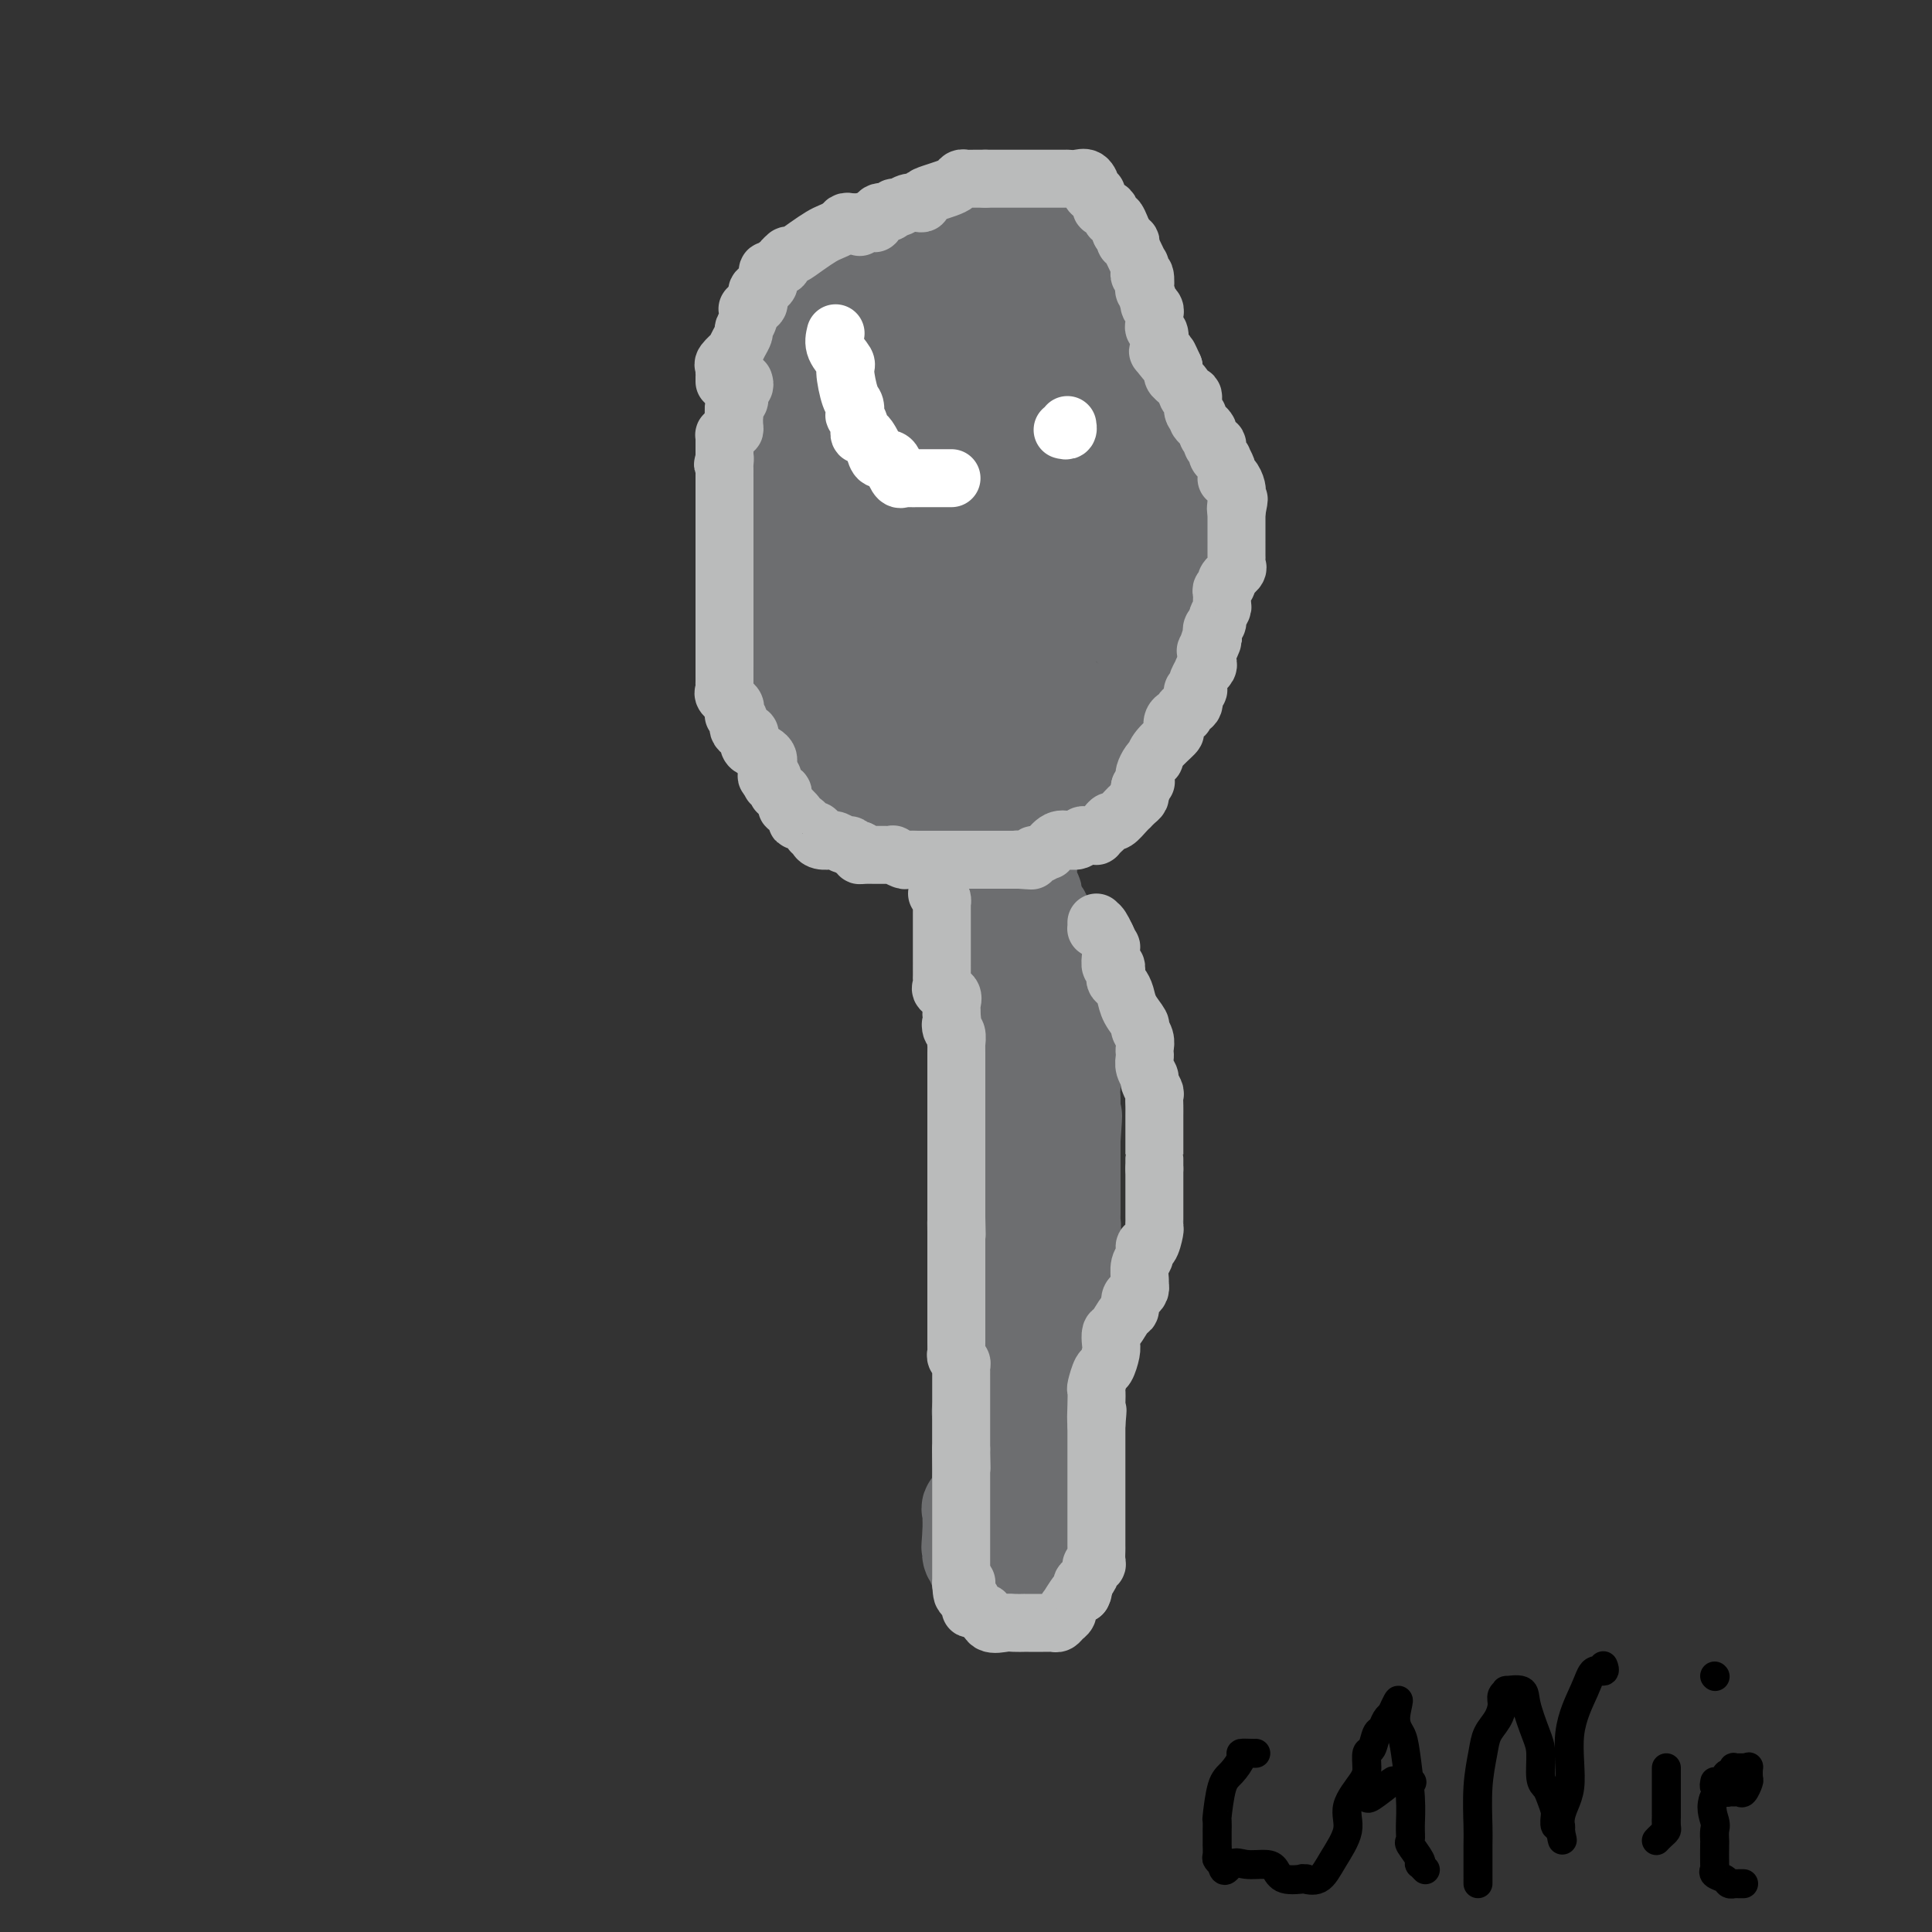<svg viewBox='0 0 400 400' version='1.1' xmlns='http://www.w3.org/2000/svg' xmlns:xlink='http://www.w3.org/1999/xlink'><rect x="0" y="0" width="400" height="400" fill="#333333" stroke="none"/><g fill='none' stroke='#6D6E70' stroke-width='20' stroke-linecap='round' stroke-linejoin='round'><path d='M193,55c-0.218,-0.845 -0.436,-1.691 -1,-2c-0.564,-0.309 -1.475,-0.083 -2,0c-0.525,0.083 -0.665,0.022 -1,0c-0.335,-0.022 -0.864,-0.005 -1,0c-0.136,0.005 0.122,-0.001 0,0c-0.122,0.001 -0.624,0.008 -1,0c-0.376,-0.008 -0.625,-0.032 -1,0c-0.375,0.032 -0.877,0.120 -2,0c-1.123,-0.120 -2.869,-0.447 -4,0c-1.131,0.447 -1.648,1.668 -2,2c-0.352,0.332 -0.540,-0.224 -1,0c-0.460,0.224 -1.191,1.226 -2,2c-0.809,0.774 -1.695,1.318 -2,2c-0.305,0.682 -0.030,1.503 -1,2c-0.970,0.497 -3.187,0.671 -4,1c-0.813,0.329 -0.222,0.814 0,1c0.222,0.186 0.074,0.073 0,0c-0.074,-0.073 -0.075,-0.104 0,0c0.075,0.104 0.227,0.345 0,1c-0.227,0.655 -0.834,1.725 -1,2c-0.166,0.275 0.110,-0.246 0,0c-0.110,0.246 -0.607,1.259 -1,2c-0.393,0.741 -0.684,1.212 -1,2c-0.316,0.788 -0.658,1.894 -1,3'/><path d='M164,73c-0.559,1.820 0.043,0.869 0,1c-0.043,0.131 -0.729,1.344 -1,2c-0.271,0.656 -0.125,0.756 0,1c0.125,0.244 0.228,0.632 0,1c-0.228,0.368 -0.787,0.715 -1,1c-0.213,0.285 -0.082,0.507 0,1c0.082,0.493 0.113,1.257 0,2c-0.113,0.743 -0.370,1.464 -1,2c-0.630,0.536 -1.633,0.888 -2,2c-0.367,1.112 -0.098,2.983 0,4c0.098,1.017 0.026,1.181 0,2c-0.026,0.819 -0.007,2.292 0,3c0.007,0.708 0.002,0.651 0,1c-0.002,0.349 -0.001,1.106 0,2c0.001,0.894 0.000,1.926 0,3c-0.000,1.074 -0.000,2.190 0,3c0.000,0.810 0.000,1.316 0,2c-0.000,0.684 -0.000,1.548 0,2c0.000,0.452 0.000,0.492 0,1c-0.000,0.508 -0.000,1.484 0,2c0.000,0.516 0.000,0.572 0,1c-0.000,0.428 -0.000,1.227 0,2c0.000,0.773 0.000,1.521 0,2c-0.000,0.479 -0.000,0.689 0,1c0.000,0.311 0.000,0.724 0,1c-0.000,0.276 -0.000,0.417 0,1c0.000,0.583 0.000,1.610 0,2c-0.000,0.390 -0.000,0.143 0,0c0.000,-0.143 0.000,-0.184 0,0c-0.000,0.184 -0.000,0.592 0,1'/><path d='M159,122c0.002,5.688 0.008,1.909 0,1c-0.008,-0.909 -0.030,1.053 0,2c0.030,0.947 0.114,0.880 0,1c-0.114,0.120 -0.424,0.429 0,1c0.424,0.571 1.581,1.405 2,2c0.419,0.595 0.098,0.951 0,1c-0.098,0.049 0.026,-0.207 0,0c-0.026,0.207 -0.203,0.879 0,1c0.203,0.121 0.787,-0.309 1,0c0.213,0.309 0.056,1.358 0,2c-0.056,0.642 -0.011,0.879 0,1c0.011,0.121 -0.011,0.126 0,0c0.011,-0.126 0.055,-0.385 0,0c-0.055,0.385 -0.211,1.412 0,2c0.211,0.588 0.787,0.735 1,1c0.213,0.265 0.061,0.648 0,1c-0.061,0.352 -0.032,0.672 0,1c0.032,0.328 0.065,0.663 0,1c-0.065,0.337 -0.229,0.675 0,1c0.229,0.325 0.853,0.635 1,1c0.147,0.365 -0.181,0.784 0,1c0.181,0.216 0.872,0.228 1,1c0.128,0.772 -0.305,2.305 0,3c0.305,0.695 1.349,0.551 2,1c0.651,0.449 0.909,1.489 1,2c0.091,0.511 0.016,0.493 0,1c-0.016,0.507 0.027,1.538 0,2c-0.027,0.462 -0.123,0.355 0,1c0.123,0.645 0.464,2.041 1,3c0.536,0.959 1.268,1.479 2,2'/><path d='M171,159c2.043,6.202 1.151,3.205 1,2c-0.151,-1.205 0.438,-0.620 1,0c0.562,0.620 1.098,1.276 2,2c0.902,0.724 2.172,1.517 3,2c0.828,0.483 1.215,0.655 2,1c0.785,0.345 1.969,0.863 3,1c1.031,0.137 1.910,-0.107 3,0c1.090,0.107 2.391,0.565 3,1c0.609,0.435 0.525,0.849 1,1c0.475,0.151 1.509,0.041 2,0c0.491,-0.041 0.438,-0.011 1,0c0.562,0.011 1.737,0.003 2,0c0.263,-0.003 -0.386,-0.001 0,0c0.386,0.001 1.808,-0.000 3,0c1.192,0.000 2.153,0.002 3,0c0.847,-0.002 1.579,-0.006 2,0c0.421,0.006 0.530,0.023 1,0c0.470,-0.023 1.299,-0.088 2,0c0.701,0.088 1.273,0.327 2,0c0.727,-0.327 1.610,-1.220 3,-2c1.390,-0.780 3.286,-1.446 5,-2c1.714,-0.554 3.245,-0.997 4,-1c0.755,-0.003 0.734,0.434 1,0c0.266,-0.434 0.821,-1.737 2,-3c1.179,-1.263 2.983,-2.484 4,-3c1.017,-0.516 1.247,-0.327 2,-1c0.753,-0.673 2.031,-2.208 3,-3c0.969,-0.792 1.631,-0.841 2,-1c0.369,-0.159 0.446,-0.427 1,-1c0.554,-0.573 1.587,-1.449 2,-2c0.413,-0.551 0.207,-0.775 0,-1'/><path d='M237,149c2.815,-2.447 1.354,-1.065 1,-1c-0.354,0.065 0.399,-1.187 1,-2c0.601,-0.813 1.051,-1.186 1,-2c-0.051,-0.814 -0.602,-2.068 0,-3c0.602,-0.932 2.357,-1.543 3,-2c0.643,-0.457 0.172,-0.759 0,-1c-0.172,-0.241 -0.046,-0.421 0,-1c0.046,-0.579 0.012,-1.555 0,-2c-0.012,-0.445 -0.003,-0.357 0,-1c0.003,-0.643 0.001,-2.016 0,-3c-0.001,-0.984 -0.000,-1.581 0,-2c0.000,-0.419 0.000,-0.662 0,-1c-0.000,-0.338 -0.000,-0.771 0,-2c0.000,-1.229 0.000,-3.253 0,-4c-0.000,-0.747 -0.000,-0.216 0,-1c0.000,-0.784 0.000,-2.883 0,-4c-0.000,-1.117 -0.000,-1.254 0,-2c0.000,-0.746 0.000,-2.102 0,-3c-0.000,-0.898 -0.001,-1.338 0,-2c0.001,-0.662 0.002,-1.547 0,-2c-0.002,-0.453 -0.008,-0.474 0,-1c0.008,-0.526 0.032,-1.558 0,-3c-0.032,-1.442 -0.118,-3.294 0,-4c0.118,-0.706 0.439,-0.265 0,-1c-0.439,-0.735 -1.638,-2.645 -2,-4c-0.362,-1.355 0.113,-2.156 0,-3c-0.113,-0.844 -0.815,-1.732 -1,-2c-0.185,-0.268 0.146,0.083 0,-1c-0.146,-1.083 -0.770,-3.599 -1,-5c-0.230,-1.401 -0.066,-1.686 0,-2c0.066,-0.314 0.033,-0.657 0,-1'/><path d='M239,81c-0.853,-3.273 -0.986,-1.956 -1,-2c-0.014,-0.044 0.091,-1.450 0,-2c-0.091,-0.550 -0.377,-0.244 -1,-1c-0.623,-0.756 -1.581,-2.572 -2,-4c-0.419,-1.428 -0.298,-2.466 -1,-4c-0.702,-1.534 -2.226,-3.563 -3,-5c-0.774,-1.437 -0.799,-2.283 -1,-3c-0.201,-0.717 -0.579,-1.304 -1,-2c-0.421,-0.696 -0.886,-1.501 -1,-2c-0.114,-0.499 0.124,-0.693 0,-1c-0.124,-0.307 -0.609,-0.727 -1,-1c-0.391,-0.273 -0.687,-0.399 -1,-1c-0.313,-0.601 -0.644,-1.678 -1,-2c-0.356,-0.322 -0.737,0.109 -1,0c-0.263,-0.109 -0.407,-0.759 -1,-1c-0.593,-0.241 -1.636,-0.072 -2,0c-0.364,0.072 -0.051,0.049 0,0c0.051,-0.049 -0.160,-0.122 -1,0c-0.840,0.122 -2.308,0.439 -3,0c-0.692,-0.439 -0.607,-1.634 -1,-2c-0.393,-0.366 -1.264,0.098 -2,0c-0.736,-0.098 -1.339,-0.758 -2,-1c-0.661,-0.242 -1.382,-0.065 -2,0c-0.618,0.065 -1.135,0.017 -2,0c-0.865,-0.017 -2.080,-0.005 -3,0c-0.920,0.005 -1.546,0.001 -2,0c-0.454,-0.001 -0.738,-0.000 -1,0c-0.262,0.000 -0.504,0.000 -1,0c-0.496,-0.000 -1.248,-0.000 -2,0'/><path d='M199,47c-3.974,-0.683 -1.408,-0.390 -1,0c0.408,0.390 -1.342,0.877 -2,1c-0.658,0.123 -0.225,-0.118 -1,0c-0.775,0.118 -2.757,0.596 -4,1c-1.243,0.404 -1.748,0.736 -2,1c-0.252,0.264 -0.253,0.462 -1,1c-0.747,0.538 -2.242,1.416 -3,2c-0.758,0.584 -0.779,0.874 -1,1c-0.221,0.126 -0.642,0.087 -1,0c-0.358,-0.087 -0.655,-0.222 -1,0c-0.345,0.222 -0.739,0.803 -1,1c-0.261,0.197 -0.388,0.011 -1,1c-0.612,0.989 -1.708,3.151 -2,4c-0.292,0.849 0.219,0.383 0,1c-0.219,0.617 -1.170,2.317 -2,4c-0.830,1.683 -1.541,3.349 -2,4c-0.459,0.651 -0.666,0.288 -1,1c-0.334,0.712 -0.796,2.500 -1,3c-0.204,0.500 -0.149,-0.287 0,0c0.149,0.287 0.394,1.648 0,3c-0.394,1.352 -1.426,2.695 -2,4c-0.574,1.305 -0.690,2.571 -1,4c-0.310,1.429 -0.814,3.021 -1,4c-0.186,0.979 -0.052,1.345 0,2c0.052,0.655 0.024,1.599 0,2c-0.024,0.401 -0.045,0.261 0,1c0.045,0.739 0.156,2.358 0,4c-0.156,1.642 -0.578,3.306 -1,4c-0.422,0.694 -0.844,0.418 -1,1c-0.156,0.582 -0.044,2.024 0,3c0.044,0.976 0.022,1.488 0,2'/><path d='M166,107c-0.619,4.780 -0.166,3.230 0,3c0.166,-0.230 0.044,0.859 0,2c-0.044,1.141 -0.012,2.334 0,3c0.012,0.666 0.003,0.804 0,2c-0.003,1.196 -0.001,3.450 0,4c0.001,0.550 0.000,-0.606 0,0c-0.000,0.606 -0.000,2.972 0,4c0.000,1.028 0.001,0.717 0,1c-0.001,0.283 -0.002,1.159 0,2c0.002,0.841 0.008,1.646 0,2c-0.008,0.354 -0.030,0.256 0,1c0.030,0.744 0.113,2.331 0,3c-0.113,0.669 -0.424,0.421 0,1c0.424,0.579 1.581,1.984 2,3c0.419,1.016 0.101,1.642 0,2c-0.101,0.358 0.014,0.449 0,1c-0.014,0.551 -0.158,1.561 0,2c0.158,0.439 0.617,0.308 1,1c0.383,0.692 0.690,2.209 1,3c0.310,0.791 0.622,0.857 1,1c0.378,0.143 0.823,0.365 1,1c0.177,0.635 0.085,1.685 0,2c-0.085,0.315 -0.163,-0.104 0,0c0.163,0.104 0.569,0.732 1,1c0.431,0.268 0.889,0.177 1,0c0.111,-0.177 -0.125,-0.440 0,0c0.125,0.440 0.611,1.582 1,2c0.389,0.418 0.682,0.113 1,0c0.318,-0.113 0.662,-0.032 1,0c0.338,0.032 0.669,0.016 1,0'/><path d='M178,154c1.057,1.083 -0.300,0.290 0,0c0.300,-0.290 2.257,-0.076 3,0c0.743,0.076 0.271,0.013 1,0c0.729,-0.013 2.659,0.025 4,0c1.341,-0.025 2.092,-0.112 3,0c0.908,0.112 1.971,0.423 3,0c1.029,-0.423 2.022,-1.582 3,-2c0.978,-0.418 1.941,-0.097 3,0c1.059,0.097 2.212,-0.030 3,0c0.788,0.030 1.209,0.218 2,0c0.791,-0.218 1.951,-0.842 3,-1c1.049,-0.158 1.988,0.151 3,0c1.012,-0.151 2.098,-0.763 3,-1c0.902,-0.237 1.620,-0.100 2,0c0.380,0.100 0.421,0.164 1,0c0.579,-0.164 1.697,-0.555 2,-1c0.303,-0.445 -0.208,-0.943 0,-1c0.208,-0.057 1.136,0.328 2,0c0.864,-0.328 1.666,-1.369 2,-2c0.334,-0.631 0.201,-0.851 0,-1c-0.201,-0.149 -0.472,-0.226 0,-1c0.472,-0.774 1.685,-2.246 2,-3c0.315,-0.754 -0.268,-0.789 0,-2c0.268,-1.211 1.386,-3.598 2,-5c0.614,-1.402 0.725,-1.818 1,-3c0.275,-1.182 0.713,-3.131 1,-5c0.287,-1.869 0.423,-3.657 1,-5c0.577,-1.343 1.593,-2.241 2,-3c0.407,-0.759 0.203,-1.380 0,-2'/><path d='M230,116c1.392,-4.981 0.373,-2.434 0,-2c-0.373,0.434 -0.100,-1.246 0,-2c0.100,-0.754 0.027,-0.584 0,-1c-0.027,-0.416 -0.007,-1.419 0,-2c0.007,-0.581 0.002,-0.739 0,-1c-0.002,-0.261 -0.001,-0.626 0,-1c0.001,-0.374 0.000,-0.757 0,-1c-0.000,-0.243 -0.000,-0.346 0,-1c0.000,-0.654 0.000,-1.857 0,-3c-0.000,-1.143 -0.001,-2.225 0,-3c0.001,-0.775 0.002,-1.244 0,-2c-0.002,-0.756 -0.007,-1.800 0,-2c0.007,-0.200 0.027,0.445 0,0c-0.027,-0.445 -0.102,-1.979 0,-3c0.102,-1.021 0.382,-1.528 0,-2c-0.382,-0.472 -1.427,-0.907 -2,-2c-0.573,-1.093 -0.676,-2.843 -1,-4c-0.324,-1.157 -0.871,-1.722 -1,-2c-0.129,-0.278 0.158,-0.269 0,-1c-0.158,-0.731 -0.761,-2.202 -1,-3c-0.239,-0.798 -0.113,-0.925 0,-1c0.113,-0.075 0.214,-0.099 0,-1c-0.214,-0.901 -0.745,-2.679 -1,-3c-0.255,-0.321 -0.236,0.814 -1,0c-0.764,-0.814 -2.310,-3.577 -3,-5c-0.690,-1.423 -0.525,-1.505 -1,-2c-0.475,-0.495 -1.591,-1.403 -2,-2c-0.409,-0.597 -0.110,-0.882 0,-1c0.110,-0.118 0.029,-0.070 0,0c-0.029,0.070 -0.008,0.163 0,0c0.008,-0.163 0.004,-0.581 0,-1'/><path d='M217,62c-2.070,-4.807 -0.747,-1.824 -1,-1c-0.253,0.824 -2.084,-0.511 -3,-1c-0.916,-0.489 -0.918,-0.131 -1,0c-0.082,0.131 -0.246,0.035 -1,0c-0.754,-0.035 -2.099,-0.009 -3,0c-0.901,0.009 -1.358,0.003 -2,0c-0.642,-0.003 -1.468,-0.001 -2,0c-0.532,0.001 -0.771,0.000 -1,0c-0.229,-0.000 -0.447,0.000 -1,0c-0.553,-0.000 -1.441,-0.000 -2,0c-0.559,0.000 -0.789,0.002 -1,0c-0.211,-0.002 -0.403,-0.007 -1,0c-0.597,0.007 -1.599,0.025 -3,0c-1.401,-0.025 -3.201,-0.095 -4,0c-0.799,0.095 -0.596,0.354 -1,1c-0.404,0.646 -1.415,1.680 -2,2c-0.585,0.320 -0.745,-0.073 -1,0c-0.255,0.073 -0.604,0.611 -1,1c-0.396,0.389 -0.838,0.627 -1,1c-0.162,0.373 -0.043,0.880 0,1c0.043,0.120 0.011,-0.148 0,0c-0.011,0.148 -0.001,0.713 0,1c0.001,0.287 -0.007,0.297 0,1c0.007,0.703 0.030,2.100 0,3c-0.030,0.900 -0.113,1.305 0,2c0.113,0.695 0.422,1.681 0,3c-0.422,1.319 -1.575,2.970 -2,4c-0.425,1.030 -0.121,1.437 0,2c0.121,0.563 0.061,1.281 0,2'/><path d='M183,84c-0.309,3.306 -0.083,2.072 0,2c0.083,-0.072 0.022,1.019 0,2c-0.022,0.981 -0.006,1.853 0,3c0.006,1.147 0.002,2.570 0,4c-0.002,1.430 -0.003,2.866 0,4c0.003,1.134 0.008,1.966 0,3c-0.008,1.034 -0.030,2.268 0,3c0.030,0.732 0.114,0.960 0,2c-0.114,1.040 -0.424,2.890 0,4c0.424,1.110 1.581,1.480 2,2c0.419,0.520 0.099,1.190 0,2c-0.099,0.810 0.024,1.760 0,2c-0.024,0.240 -0.195,-0.231 0,0c0.195,0.231 0.756,1.162 1,2c0.244,0.838 0.170,1.583 0,2c-0.170,0.417 -0.438,0.507 0,1c0.438,0.493 1.580,1.389 2,2c0.420,0.611 0.116,0.937 0,1c-0.116,0.063 -0.043,-0.138 0,0c0.043,0.138 0.058,0.615 0,1c-0.058,0.385 -0.188,0.677 0,1c0.188,0.323 0.695,0.675 1,1c0.305,0.325 0.408,0.622 1,1c0.592,0.378 1.674,0.837 3,1c1.326,0.163 2.897,0.031 5,0c2.103,-0.031 4.737,0.040 7,0c2.263,-0.040 4.156,-0.190 6,0c1.844,0.190 3.639,0.721 6,0c2.361,-0.721 5.290,-2.694 7,-4c1.710,-1.306 2.203,-1.945 3,-3c0.797,-1.055 1.899,-2.528 3,-4'/><path d='M230,119c2.359,-2.653 1.756,-3.785 2,-6c0.244,-2.215 1.333,-5.512 2,-7c0.667,-1.488 0.910,-1.168 1,-2c0.090,-0.832 0.027,-2.817 0,-4c-0.027,-1.183 -0.017,-1.565 0,-2c0.017,-0.435 0.040,-0.922 0,-2c-0.040,-1.078 -0.142,-2.746 0,-4c0.142,-1.254 0.529,-2.093 0,-3c-0.529,-0.907 -1.974,-1.881 -3,-3c-1.026,-1.119 -1.635,-2.381 -2,-3c-0.365,-0.619 -0.488,-0.593 -1,-1c-0.512,-0.407 -1.412,-1.247 -2,-2c-0.588,-0.753 -0.862,-1.419 -1,-2c-0.138,-0.581 -0.139,-1.078 -1,-2c-0.861,-0.922 -2.583,-2.271 -4,-3c-1.417,-0.729 -2.528,-0.840 -3,-1c-0.472,-0.160 -0.304,-0.369 -1,-1c-0.696,-0.631 -2.257,-1.685 -3,-2c-0.743,-0.315 -0.667,0.110 -1,0c-0.333,-0.110 -1.075,-0.754 -2,-1c-0.925,-0.246 -2.032,-0.096 -3,0c-0.968,0.096 -1.797,0.136 -3,0c-1.203,-0.136 -2.781,-0.449 -4,0c-1.219,0.449 -2.078,1.661 -3,3c-0.922,1.339 -1.907,2.805 -3,5c-1.093,2.195 -2.294,5.118 -3,7c-0.706,1.882 -0.916,2.723 -1,5c-0.084,2.277 -0.043,5.992 0,9c0.043,3.008 0.089,5.310 0,7c-0.089,1.690 -0.311,2.769 0,4c0.311,1.231 1.156,2.616 2,4'/><path d='M193,112c0.030,5.517 -0.395,4.810 0,5c0.395,0.190 1.608,1.276 2,2c0.392,0.724 -0.039,1.085 0,2c0.039,0.915 0.546,2.383 1,3c0.454,0.617 0.854,0.383 2,0c1.146,-0.383 3.039,-0.916 5,-3c1.961,-2.084 3.989,-5.719 5,-8c1.011,-2.281 1.003,-3.206 1,-5c-0.003,-1.794 -0.001,-4.456 0,-6c0.001,-1.544 0.000,-1.969 0,-3c-0.000,-1.031 -0.000,-2.668 0,-4c0.000,-1.332 -0.000,-2.360 0,-3c0.000,-0.640 0.001,-0.891 0,-2c-0.001,-1.109 -0.002,-3.076 0,-4c0.002,-0.924 0.008,-0.805 0,-1c-0.008,-0.195 -0.030,-0.703 0,-1c0.030,-0.297 0.113,-0.382 0,-1c-0.113,-0.618 -0.423,-1.767 -1,0c-0.577,1.767 -1.422,6.451 -2,10c-0.578,3.549 -0.888,5.964 -1,9c-0.112,3.036 -0.024,6.695 0,10c0.024,3.305 -0.014,6.257 0,8c0.014,1.743 0.081,2.277 0,3c-0.081,0.723 -0.309,1.635 0,2c0.309,0.365 1.154,0.182 2,0'/><path d='M207,125c1.150,3.706 3.026,1.472 5,0c1.974,-1.472 4.046,-2.183 6,-4c1.954,-1.817 3.792,-4.739 5,-7c1.208,-2.261 1.788,-3.861 2,-5c0.212,-1.139 0.057,-1.819 0,-3c-0.057,-1.181 -0.016,-2.865 0,-4c0.016,-1.135 0.008,-1.723 0,-3c-0.008,-1.277 -0.016,-3.244 0,-4c0.016,-0.756 0.054,-0.300 0,0c-0.054,0.300 -0.201,0.443 -2,0c-1.799,-0.443 -5.249,-1.471 -9,0c-3.751,1.471 -7.804,5.441 -11,9c-3.196,3.559 -5.537,6.707 -8,11c-2.463,4.293 -5.048,9.731 -6,13c-0.952,3.269 -0.270,4.368 0,5c0.270,0.632 0.129,0.796 0,1c-0.129,0.204 -0.247,0.449 0,1c0.247,0.551 0.860,1.408 1,2c0.140,0.592 -0.191,0.918 0,1c0.191,0.082 0.905,-0.080 1,0c0.095,0.080 -0.430,0.403 0,1c0.430,0.597 1.814,1.469 3,2c1.186,0.531 2.174,0.722 4,0c1.826,-0.722 4.489,-2.359 7,-4c2.511,-1.641 4.868,-3.288 6,-5c1.132,-1.712 1.038,-3.489 1,-5c-0.038,-1.511 -0.019,-2.755 0,-4'/><path d='M212,123c0.136,-1.923 -0.022,-2.232 0,-3c0.022,-0.768 0.226,-1.995 0,-3c-0.226,-1.005 -0.883,-1.786 -1,-2c-0.117,-0.214 0.304,0.140 0,0c-0.304,-0.140 -1.333,-0.774 -2,-1c-0.667,-0.226 -0.971,-0.044 -2,0c-1.029,0.044 -2.784,-0.051 -7,0c-4.216,0.051 -10.895,0.248 -15,1c-4.105,0.752 -5.636,2.061 -7,3c-1.364,0.939 -2.561,1.509 -3,3c-0.439,1.491 -0.120,3.902 0,5c0.120,1.098 0.039,0.883 0,1c-0.039,0.117 -0.038,0.564 0,1c0.038,0.436 0.111,0.859 0,1c-0.111,0.141 -0.407,-0.002 0,1c0.407,1.002 1.518,3.147 2,4c0.482,0.853 0.334,0.415 1,1c0.666,0.585 2.147,2.195 3,3c0.853,0.805 1.080,0.805 2,1c0.920,0.195 2.534,0.585 4,1c1.466,0.415 2.783,0.855 4,1c1.217,0.145 2.334,-0.003 3,0c0.666,0.003 0.882,0.158 1,0c0.118,-0.158 0.137,-0.629 0,-1c-0.137,-0.371 -0.429,-0.641 0,-1c0.429,-0.359 1.579,-0.808 2,-2c0.421,-1.192 0.113,-3.129 0,-5c-0.113,-1.871 -0.032,-3.678 0,-5c0.032,-1.322 0.016,-2.161 0,-3'/><path d='M197,124c0.428,-3.021 -0.002,-2.074 0,-2c0.002,0.074 0.436,-0.724 0,-1c-0.436,-0.276 -1.741,-0.029 -2,0c-0.259,0.029 0.530,-0.160 0,0c-0.530,0.160 -2.377,0.670 -3,1c-0.623,0.330 -0.023,0.480 0,1c0.023,0.520 -0.532,1.409 -1,2c-0.468,0.591 -0.848,0.883 -1,1c-0.152,0.117 -0.076,0.058 0,0'/><path d='M203,180c0.000,-0.169 0.000,-0.339 0,0c-0.000,0.339 -0.000,1.186 0,2c0.000,0.814 0.000,1.594 0,2c-0.000,0.406 -0.000,0.437 0,1c0.000,0.563 0.000,1.657 0,2c-0.000,0.343 -0.000,-0.067 0,0c0.000,0.067 0.000,0.609 0,1c-0.000,0.391 -0.000,0.630 0,1c0.000,0.370 0.000,0.869 0,1c-0.000,0.131 -0.000,-0.106 0,0c0.000,0.106 0.000,0.557 0,1c-0.000,0.443 -0.001,0.879 0,1c0.001,0.121 0.004,-0.074 0,0c-0.004,0.074 -0.015,0.418 0,1c0.015,0.582 0.057,1.403 0,2c-0.057,0.597 -0.211,0.969 0,1c0.211,0.031 0.789,-0.280 1,0c0.211,0.280 0.057,1.150 0,2c-0.057,0.850 -0.015,1.681 0,2c0.015,0.319 0.004,0.127 0,0c-0.004,-0.127 -0.001,-0.188 0,0c0.001,0.188 0.000,0.625 0,1c-0.000,0.375 -0.000,0.687 0,1'/><path d='M204,202c0.155,3.816 0.041,2.354 0,2c-0.041,-0.354 -0.011,0.398 0,1c0.011,0.602 0.003,1.052 0,1c-0.003,-0.052 -0.001,-0.606 0,0c0.001,0.606 0.000,2.372 0,3c-0.000,0.628 -0.000,0.118 0,0c0.000,-0.118 0.000,0.156 0,1c-0.000,0.844 -0.000,2.258 0,3c0.000,0.742 0.000,0.812 0,1c-0.000,0.188 -0.000,0.493 0,1c0.000,0.507 0.000,1.217 0,2c-0.000,0.783 -0.000,1.638 0,2c0.000,0.362 0.000,0.229 0,1c-0.000,0.771 -0.000,2.444 0,3c0.000,0.556 0.000,-0.007 0,0c-0.000,0.007 -0.000,0.583 0,1c0.000,0.417 0.000,0.674 0,1c-0.000,0.326 -0.000,0.721 0,1c0.000,0.279 0.000,0.441 0,1c-0.000,0.559 -0.000,1.515 0,2c0.000,0.485 0.000,0.498 0,1c-0.000,0.502 -0.000,1.494 0,2c0.000,0.506 0.000,0.527 0,1c0.000,0.473 0.000,1.398 0,2c0.000,0.602 0.000,0.882 0,1c0.000,0.118 0.000,0.073 0,0c0.000,-0.073 0.000,-0.174 0,0c0.000,0.174 0.000,0.624 0,1c0.000,0.376 0.000,0.679 0,1c0.000,0.321 0.000,0.661 0,1'/><path d='M204,239c0.000,5.898 0.000,2.145 0,1c0.000,-1.145 0.000,0.320 0,1c0.000,0.680 0.000,0.577 0,1c0.000,0.423 -0.000,1.374 0,2c0.000,0.626 -0.000,0.929 0,1c0.000,0.071 0.000,-0.088 0,0c0.000,0.088 0.000,0.422 0,1c0.000,0.578 -0.000,1.398 0,2c0.000,0.602 0.000,0.986 0,1c0.000,0.014 0.000,-0.342 0,0c0.000,0.342 0.000,1.382 0,2c0.000,0.618 0.000,0.814 0,1c0.000,0.186 -0.000,0.364 0,1c0.000,0.636 0.000,1.732 0,2c0.000,0.268 0.000,-0.293 0,0c0.000,0.293 0.000,1.440 0,2c0.000,0.560 0.000,0.535 0,1c0.000,0.465 0.000,1.421 0,2c0.000,0.579 0.000,0.780 0,1c0.000,0.220 0.000,0.458 0,1c0.000,0.542 0.000,1.388 0,2c0.000,0.612 0.000,0.989 0,1c0.000,0.011 0.000,-0.343 0,0c0.000,0.343 0.000,1.383 0,2c0.000,0.617 0.000,0.812 0,1c0.000,0.188 0.000,0.369 0,1c0.000,0.631 0.000,1.710 0,2c0.000,0.290 0.000,-0.211 0,0c0.000,0.211 0.000,1.134 0,2c0.000,0.866 0.000,1.676 0,2c0.000,0.324 0.000,0.162 0,0'/><path d='M204,275c0.000,5.974 0.000,2.909 0,2c-0.000,-0.909 -0.000,0.338 0,1c0.000,0.662 0.000,0.740 0,1c-0.000,0.260 -0.000,0.702 0,1c0.000,0.298 0.000,0.451 0,1c-0.000,0.549 -0.000,1.494 0,2c0.000,0.506 0.001,0.573 0,1c-0.001,0.427 -0.004,1.213 0,2c0.004,0.787 0.015,1.573 0,2c-0.015,0.427 -0.057,0.493 0,1c0.057,0.507 0.211,1.454 0,2c-0.211,0.546 -0.789,0.692 -1,1c-0.211,0.308 -0.057,0.778 0,1c0.057,0.222 0.015,0.196 0,1c-0.015,0.804 -0.004,2.437 0,3c0.004,0.563 0.001,0.057 0,0c-0.001,-0.057 -0.000,0.336 0,1c0.000,0.664 -0.001,1.598 0,2c0.001,0.402 0.002,0.272 0,1c-0.002,0.728 -0.008,2.313 0,3c0.008,0.687 0.030,0.474 0,1c-0.030,0.526 -0.113,1.790 0,3c0.113,1.210 0.423,2.366 0,3c-0.423,0.634 -1.577,0.747 -2,1c-0.423,0.253 -0.113,0.645 0,1c0.113,0.355 0.030,0.672 0,1c-0.030,0.328 -0.008,0.665 0,1c0.008,0.335 0.002,0.667 0,1c-0.002,0.333 -0.001,0.666 0,1'/><path d='M201,317c-0.464,6.451 -0.126,1.578 0,0c0.126,-1.578 0.038,0.140 0,1c-0.038,0.860 -0.025,0.861 0,1c0.025,0.139 0.063,0.416 0,1c-0.063,0.584 -0.227,1.476 0,2c0.227,0.524 0.846,0.679 1,1c0.154,0.321 -0.156,0.808 0,1c0.156,0.192 0.777,0.089 1,0c0.223,-0.089 0.046,-0.164 0,0c-0.046,0.164 0.038,0.566 0,1c-0.038,0.434 -0.200,0.901 0,1c0.200,0.099 0.760,-0.170 1,0c0.240,0.170 0.159,0.778 0,1c-0.159,0.222 -0.396,0.060 0,0c0.396,-0.060 1.426,-0.016 2,0c0.574,0.016 0.693,0.004 1,0c0.307,-0.004 0.802,-0.001 1,0c0.198,0.001 0.099,0.001 0,0'/><path d='M208,327c0.747,0.155 0.113,0.042 0,0c-0.113,-0.042 0.295,-0.013 1,0c0.705,0.013 1.705,0.010 2,0c0.295,-0.010 -0.117,-0.026 0,0c0.117,0.026 0.761,0.095 1,0c0.239,-0.095 0.072,-0.354 0,-1c-0.072,-0.646 -0.047,-1.678 0,-2c0.047,-0.322 0.118,0.068 0,0c-0.118,-0.068 -0.424,-0.592 0,-1c0.424,-0.408 1.578,-0.700 2,-1c0.422,-0.300 0.113,-0.610 0,-1c-0.113,-0.390 -0.030,-0.861 0,-1c0.030,-0.139 0.008,0.056 0,0c-0.008,-0.056 -0.002,-0.361 0,-1c0.002,-0.639 0.001,-1.611 0,-2c-0.001,-0.389 -0.000,-0.194 0,0'/><path d='M214,317c0.480,-1.709 0.181,-0.982 0,-1c-0.181,-0.018 -0.245,-0.783 0,-1c0.245,-0.217 0.798,0.113 1,0c0.202,-0.113 0.053,-0.671 0,-1c-0.053,-0.329 -0.010,-0.431 0,-1c0.010,-0.569 -0.011,-1.605 0,-2c0.011,-0.395 0.056,-0.147 0,0c-0.056,0.147 -0.212,0.194 0,0c0.212,-0.194 0.793,-0.630 1,-1c0.207,-0.370 0.041,-0.673 0,-1c-0.041,-0.327 0.041,-0.679 0,-1c-0.041,-0.321 -0.207,-0.612 0,-1c0.207,-0.388 0.788,-0.874 1,-1c0.212,-0.126 0.057,0.107 0,0c-0.057,-0.107 -0.015,-0.554 0,-1c0.015,-0.446 0.004,-0.892 0,-1c-0.004,-0.108 -0.001,0.122 0,0c0.001,-0.122 0.001,-0.598 0,-1c-0.001,-0.402 -0.001,-0.732 0,-1c0.001,-0.268 0.004,-0.473 0,-1c-0.004,-0.527 -0.015,-1.375 0,-2c0.015,-0.625 0.057,-1.028 0,-2c-0.057,-0.972 -0.211,-2.512 0,-3c0.211,-0.488 0.789,0.077 1,0c0.211,-0.077 0.057,-0.797 0,-1c-0.057,-0.203 -0.015,0.111 0,0c0.015,-0.111 0.004,-0.645 0,-1c-0.004,-0.355 -0.001,-0.530 0,-1c0.001,-0.470 0.001,-1.235 0,-2'/><path d='M218,289c0.619,-4.587 0.166,-2.054 0,-1c-0.166,1.054 -0.044,0.631 0,0c0.044,-0.631 0.011,-1.468 0,-2c-0.011,-0.532 0.001,-0.757 0,-1c-0.001,-0.243 -0.014,-0.502 0,-1c0.014,-0.498 0.057,-1.236 0,-2c-0.057,-0.764 -0.213,-1.556 0,-2c0.213,-0.444 0.797,-0.542 1,-1c0.203,-0.458 0.026,-1.277 0,-2c-0.026,-0.723 0.098,-1.350 0,-2c-0.098,-0.650 -0.419,-1.321 0,-2c0.419,-0.679 1.576,-1.364 2,-2c0.424,-0.636 0.113,-1.224 0,-2c-0.113,-0.776 -0.030,-1.741 0,-2c0.030,-0.259 0.007,0.188 0,0c-0.007,-0.188 0.002,-1.013 0,-2c-0.002,-0.987 -0.015,-2.138 0,-3c0.015,-0.862 0.056,-1.436 0,-2c-0.056,-0.564 -0.211,-1.119 0,-2c0.211,-0.881 0.789,-2.087 1,-3c0.211,-0.913 0.057,-1.534 0,-2c-0.057,-0.466 -0.015,-0.778 0,-1c0.015,-0.222 0.004,-0.353 0,-1c-0.004,-0.647 -0.001,-1.810 0,-2c0.001,-0.190 0.000,0.593 0,0c-0.000,-0.593 -0.000,-2.561 0,-4c0.000,-1.439 0.000,-2.349 0,-3c-0.000,-0.651 -0.000,-1.043 0,-2c0.000,-0.957 0.000,-2.478 0,-4'/><path d='M222,236c0.619,-8.648 0.166,-3.768 0,-3c-0.166,0.768 -0.044,-2.574 0,-4c0.044,-1.426 0.012,-0.934 0,-1c-0.012,-0.066 -0.003,-0.691 0,-1c0.003,-0.309 0.001,-0.303 0,-1c-0.001,-0.697 -0.001,-2.098 0,-3c0.001,-0.902 0.001,-1.306 0,-2c-0.001,-0.694 -0.004,-1.677 0,-2c0.004,-0.323 0.015,0.014 0,0c-0.015,-0.014 -0.057,-0.380 0,-1c0.057,-0.620 0.211,-1.493 0,-2c-0.211,-0.507 -0.789,-0.647 -1,-1c-0.211,-0.353 -0.057,-0.921 0,-1c0.057,-0.079 0.015,0.329 0,0c-0.015,-0.329 -0.003,-1.395 0,-2c0.003,-0.605 -0.003,-0.748 0,-1c0.003,-0.252 0.016,-0.612 0,-1c-0.016,-0.388 -0.061,-0.803 0,-1c0.061,-0.197 0.227,-0.174 0,-1c-0.227,-0.826 -0.848,-2.499 -1,-3c-0.152,-0.501 0.166,0.170 0,0c-0.166,-0.170 -0.815,-1.179 -1,-2c-0.185,-0.821 0.094,-1.452 0,-2c-0.094,-0.548 -0.561,-1.011 -1,-1c-0.439,0.011 -0.849,0.496 -1,0c-0.151,-0.496 -0.044,-1.975 0,-3c0.044,-1.025 0.026,-1.598 0,-2c-0.026,-0.402 -0.058,-0.634 0,-1c0.058,-0.366 0.208,-0.868 0,-1c-0.208,-0.132 -0.774,0.105 -1,0c-0.226,-0.105 -0.113,-0.553 0,-1'/><path d='M216,192c-0.869,-4.179 -0.040,-2.625 0,-2c0.040,0.625 -0.707,0.322 -1,0c-0.293,-0.322 -0.130,-0.664 0,-1c0.130,-0.336 0.227,-0.667 0,-1c-0.227,-0.333 -0.779,-0.667 -1,-1c-0.221,-0.333 -0.112,-0.664 0,-1c0.112,-0.336 0.226,-0.677 0,-1c-0.226,-0.323 -0.793,-0.628 -1,-1c-0.207,-0.372 -0.056,-0.810 0,-1c0.056,-0.190 0.015,-0.132 0,0c-0.015,0.132 -0.004,0.338 0,0c0.004,-0.338 0.001,-1.219 0,-2c-0.001,-0.781 -0.000,-1.463 0,-2c0.000,-0.537 0.000,-0.928 0,-1c-0.000,-0.072 -0.000,0.177 0,0c0.000,-0.177 0.000,-0.778 0,-1c-0.000,-0.222 -0.000,-0.063 0,0c0.000,0.063 0.000,0.032 0,0'/></g>
<g fill='none' stroke='#BABBBB' stroke-width='12' stroke-linecap='round' stroke-linejoin='round'><path d='M176,46c-0.359,-0.088 -0.718,-0.176 -1,0c-0.282,0.176 -0.489,0.615 -1,1c-0.511,0.385 -1.328,0.716 -2,1c-0.672,0.284 -1.198,0.520 -2,1c-0.802,0.480 -1.879,1.203 -3,2c-1.121,0.797 -2.285,1.667 -3,2c-0.715,0.333 -0.980,0.128 -1,0c-0.020,-0.128 0.206,-0.179 0,0c-0.206,0.179 -0.842,0.588 -1,1c-0.158,0.412 0.164,0.828 0,1c-0.164,0.172 -0.814,0.102 -1,0c-0.186,-0.102 0.093,-0.235 0,0c-0.093,0.235 -0.559,0.836 -1,1c-0.441,0.164 -0.858,-0.111 -1,0c-0.142,0.111 -0.011,0.607 0,1c0.011,0.393 -0.100,0.683 0,1c0.100,0.317 0.412,0.662 0,1c-0.412,0.338 -1.546,0.668 -2,1c-0.454,0.332 -0.227,0.666 0,1'/><path d='M157,61c-0.189,1.159 0.338,1.557 0,2c-0.338,0.443 -1.540,0.930 -2,1c-0.460,0.070 -0.179,-0.277 0,0c0.179,0.277 0.254,1.178 0,2c-0.254,0.822 -0.839,1.566 -1,2c-0.161,0.434 0.103,0.559 0,1c-0.103,0.441 -0.571,1.197 -1,2c-0.429,0.803 -0.819,1.654 -1,2c-0.181,0.346 -0.154,0.188 0,0c0.154,-0.188 0.433,-0.405 0,0c-0.433,0.405 -1.580,1.432 -2,2c-0.420,0.568 -0.112,0.678 0,1c0.112,0.322 0.030,0.857 0,1c-0.030,0.143 -0.008,-0.106 0,0c0.008,0.106 0.002,0.567 0,1c-0.002,0.433 -0.001,0.838 0,1c0.001,0.162 0.000,0.081 0,0'/><path d='M154,79c0.114,0.342 0.228,0.683 0,1c-0.228,0.317 -0.797,0.608 -1,1c-0.203,0.392 -0.040,0.883 0,1c0.040,0.117 -0.042,-0.142 0,0c0.042,0.142 0.207,0.686 0,1c-0.207,0.314 -0.787,0.400 -1,1c-0.213,0.600 -0.060,1.715 0,2c0.060,0.285 0.026,-0.259 0,0c-0.026,0.259 -0.046,1.323 0,2c0.046,0.677 0.156,0.969 0,1c-0.156,0.031 -0.578,-0.199 -1,0c-0.422,0.199 -0.845,0.826 -1,1c-0.155,0.174 -0.041,-0.104 0,0c0.041,0.104 0.011,0.589 0,1c-0.011,0.411 -0.003,0.749 0,1c0.003,0.251 0.001,0.414 0,1c-0.001,0.586 -0.000,1.596 0,2c0.000,0.404 0.000,0.202 0,0'/><path d='M150,95c-0.619,2.423 -0.166,0.481 0,0c0.166,-0.481 0.044,0.501 0,1c-0.044,0.499 -0.012,0.516 0,1c0.012,0.484 0.003,1.435 0,2c-0.003,0.565 -0.001,0.743 0,1c0.001,0.257 0.000,0.594 0,1c-0.000,0.406 -0.000,0.883 0,1c0.000,0.117 0.000,-0.125 0,0c-0.000,0.125 -0.000,0.615 0,1c0.000,0.385 0.000,0.663 0,1c-0.000,0.337 -0.000,0.733 0,1c0.000,0.267 0.000,0.404 0,1c-0.000,0.596 -0.000,1.651 0,2c0.000,0.349 0.000,-0.009 0,0c-0.000,0.009 -0.000,0.384 0,1c0.000,0.616 0.000,1.474 0,2c-0.000,0.526 -0.000,0.722 0,1c0.000,0.278 0.000,0.638 0,1c-0.000,0.362 -0.000,0.726 0,1c0.000,0.274 0.000,0.459 0,1c-0.000,0.541 -0.000,1.439 0,2c0.000,0.561 0.000,0.786 0,1c-0.000,0.214 -0.000,0.418 0,1c0.000,0.582 0.000,1.541 0,2c0.000,0.459 0.000,0.417 0,1c0.000,0.583 0.000,1.792 0,3'/><path d='M150,125c-0.000,5.066 -0.000,2.733 0,2c0.000,-0.733 0.000,0.136 0,1c-0.000,0.864 -0.000,1.723 0,2c0.000,0.277 0.000,-0.028 0,0c-0.000,0.028 -0.000,0.389 0,1c0.000,0.611 0.000,1.474 0,2c-0.000,0.526 -0.000,0.716 0,1c0.000,0.284 0.000,0.661 0,1c-0.000,0.339 -0.000,0.640 0,1c0.000,0.360 0.001,0.779 0,1c-0.001,0.221 -0.002,0.243 0,1c0.002,0.757 0.008,2.248 0,3c-0.008,0.752 -0.030,0.764 0,1c0.030,0.236 0.114,0.694 0,1c-0.114,0.306 -0.424,0.460 0,1c0.424,0.540 1.582,1.467 2,2c0.418,0.533 0.096,0.671 0,1c-0.096,0.329 0.034,0.849 0,1c-0.034,0.151 -0.233,-0.066 0,0c0.233,0.066 0.899,0.417 1,1c0.101,0.583 -0.363,1.399 0,2c0.363,0.601 1.554,0.987 2,1c0.446,0.013 0.148,-0.347 0,0c-0.148,0.347 -0.145,1.402 0,2c0.145,0.598 0.431,0.737 1,1c0.569,0.263 1.420,0.648 2,1c0.580,0.352 0.887,0.672 1,1c0.113,0.328 0.030,0.665 0,1c-0.030,0.335 -0.008,0.667 0,1c0.008,0.333 0.002,0.667 0,1c-0.002,0.333 -0.001,0.667 0,1'/><path d='M159,161c1.410,2.626 0.434,0.692 0,0c-0.434,-0.692 -0.328,-0.143 0,0c0.328,0.143 0.876,-0.121 1,0c0.124,0.121 -0.177,0.625 0,1c0.177,0.375 0.831,0.620 1,1c0.169,0.380 -0.146,0.894 0,1c0.146,0.106 0.755,-0.198 1,0c0.245,0.198 0.126,0.897 0,1c-0.126,0.103 -0.258,-0.388 0,0c0.258,0.388 0.908,1.657 1,2c0.092,0.343 -0.374,-0.240 0,0c0.374,0.240 1.588,1.304 2,2c0.412,0.696 0.023,1.023 0,1c-0.023,-0.023 0.319,-0.396 1,0c0.681,0.396 1.701,1.560 2,2c0.299,0.440 -0.123,0.156 0,0c0.123,-0.156 0.789,-0.186 1,0c0.211,0.186 -0.035,0.586 0,1c0.035,0.414 0.351,0.842 1,1c0.649,0.158 1.631,0.046 2,0c0.369,-0.046 0.126,-0.028 0,0c-0.126,0.028 -0.136,0.064 0,0c0.136,-0.064 0.418,-0.227 1,0c0.582,0.227 1.465,0.844 2,1c0.535,0.156 0.721,-0.150 1,0c0.279,0.150 0.651,0.757 1,1c0.349,0.243 0.674,0.121 1,0'/><path d='M178,176c1.212,0.536 0.240,0.876 0,1c-0.240,0.124 0.250,0.033 1,0c0.750,-0.033 1.760,-0.009 2,0c0.240,0.009 -0.292,0.001 0,0c0.292,-0.001 1.406,0.003 2,0c0.594,-0.003 0.669,-0.015 1,0c0.331,0.015 0.919,0.057 1,0c0.081,-0.057 -0.344,-0.211 0,0c0.344,0.211 1.458,0.789 2,1c0.542,0.211 0.513,0.057 1,0c0.487,-0.057 1.491,-0.015 2,0c0.509,0.015 0.524,0.004 1,0c0.476,-0.004 1.412,-0.001 2,0c0.588,0.001 0.827,0.000 1,0c0.173,-0.000 0.280,-0.000 1,0c0.720,0.000 2.052,0.000 3,0c0.948,-0.000 1.512,-0.000 2,0c0.488,0.000 0.901,0.000 1,0c0.099,-0.000 -0.114,-0.000 0,0c0.114,0.000 0.556,0.000 1,0c0.444,-0.000 0.892,-0.000 1,0c0.108,0.000 -0.122,0.000 0,0c0.122,-0.000 0.596,-0.000 1,0c0.404,0.000 0.738,0.000 1,0c0.262,-0.000 0.451,-0.000 1,0c0.549,0.000 1.456,0.000 2,0c0.544,-0.000 0.723,-0.000 1,0c0.277,0.000 0.650,0.000 1,0c0.350,-0.000 0.675,-0.000 1,0'/><path d='M211,178c5.057,0.314 1.199,0.099 0,0c-1.199,-0.099 0.261,-0.084 1,0c0.739,0.084 0.757,0.235 1,0c0.243,-0.235 0.712,-0.855 1,-1c0.288,-0.145 0.397,0.186 1,0c0.603,-0.186 1.701,-0.887 2,-1c0.299,-0.113 -0.200,0.363 0,0c0.200,-0.363 1.100,-1.565 2,-2c0.900,-0.435 1.799,-0.102 2,0c0.201,0.102 -0.297,-0.025 0,0c0.297,0.025 1.390,0.203 2,0c0.610,-0.203 0.737,-0.786 1,-1c0.263,-0.214 0.662,-0.061 1,0c0.338,0.061 0.615,0.028 1,0c0.385,-0.028 0.877,-0.050 1,0c0.123,0.050 -0.123,0.173 0,0c0.123,-0.173 0.614,-0.641 1,-1c0.386,-0.359 0.668,-0.608 1,-1c0.332,-0.392 0.715,-0.927 1,-1c0.285,-0.073 0.471,0.317 1,0c0.529,-0.317 1.399,-1.342 2,-2c0.601,-0.658 0.932,-0.950 1,-1c0.068,-0.050 -0.125,0.141 0,0c0.125,-0.141 0.570,-0.615 1,-1c0.430,-0.385 0.847,-0.681 1,-1c0.153,-0.319 0.044,-0.663 0,-1c-0.044,-0.337 -0.022,-0.669 0,-1'/><path d='M236,163c1.773,-1.713 1.206,-0.997 1,-1c-0.206,-0.003 -0.053,-0.725 0,-1c0.053,-0.275 0.004,-0.102 0,0c-0.004,0.102 0.037,0.134 0,0c-0.037,-0.134 -0.153,-0.433 0,-1c0.153,-0.567 0.574,-1.403 1,-2c0.426,-0.597 0.857,-0.957 1,-1c0.143,-0.043 -0.002,0.231 0,0c0.002,-0.231 0.152,-0.966 1,-2c0.848,-1.034 2.396,-2.367 3,-3c0.604,-0.633 0.265,-0.565 0,-1c-0.265,-0.435 -0.456,-1.372 0,-2c0.456,-0.628 1.558,-0.947 2,-1c0.442,-0.053 0.224,0.159 0,0c-0.224,-0.159 -0.453,-0.688 0,-1c0.453,-0.312 1.589,-0.409 2,-1c0.411,-0.591 0.096,-1.678 0,-2c-0.096,-0.322 0.026,0.122 0,0c-0.026,-0.122 -0.199,-0.811 0,-1c0.199,-0.189 0.770,0.122 1,0c0.230,-0.122 0.118,-0.677 0,-1c-0.118,-0.323 -0.242,-0.415 0,-1c0.242,-0.585 0.849,-1.662 1,-2c0.151,-0.338 -0.156,0.064 0,0c0.156,-0.064 0.774,-0.595 1,-1c0.226,-0.405 0.061,-0.686 0,-1c-0.061,-0.314 -0.017,-0.661 0,-1c0.017,-0.339 0.009,-0.669 0,-1'/><path d='M250,135c2.182,-4.608 0.636,-2.127 0,-1c-0.636,1.127 -0.363,0.901 0,0c0.363,-0.901 0.814,-2.478 1,-3c0.186,-0.522 0.106,0.011 0,0c-0.106,-0.011 -0.239,-0.565 0,-1c0.239,-0.435 0.849,-0.750 1,-1c0.151,-0.250 -0.157,-0.434 0,-1c0.157,-0.566 0.778,-1.514 1,-2c0.222,-0.486 0.043,-0.510 0,-1c-0.043,-0.490 0.049,-1.444 0,-2c-0.049,-0.556 -0.237,-0.712 0,-1c0.237,-0.288 0.901,-0.707 1,-1c0.099,-0.293 -0.366,-0.459 0,-1c0.366,-0.541 1.562,-1.458 2,-2c0.438,-0.542 0.117,-0.710 0,-1c-0.117,-0.290 -0.031,-0.704 0,-1c0.031,-0.296 0.008,-0.475 0,-1c-0.008,-0.525 -0.002,-1.398 0,-2c0.002,-0.602 0.001,-0.935 0,-1c-0.001,-0.065 -0.000,0.138 0,0c0.000,-0.138 0.000,-0.617 0,-1c-0.000,-0.383 -0.000,-0.670 0,-1c0.000,-0.330 0.000,-0.704 0,-1c-0.000,-0.296 -0.000,-0.513 0,-1c0.000,-0.487 0.000,-1.243 0,-2'/><path d='M256,106c0.928,-4.685 0.250,-1.898 0,-1c-0.250,0.898 -0.070,-0.092 0,-1c0.070,-0.908 0.029,-1.732 0,-2c-0.029,-0.268 -0.046,0.020 0,0c0.046,-0.020 0.156,-0.348 0,-1c-0.156,-0.652 -0.577,-1.626 -1,-2c-0.423,-0.374 -0.849,-0.146 -1,0c-0.151,0.146 -0.027,0.211 0,0c0.027,-0.211 -0.044,-0.697 0,-1c0.044,-0.303 0.204,-0.423 0,-1c-0.204,-0.577 -0.772,-1.612 -1,-2c-0.228,-0.388 -0.118,-0.127 0,0c0.118,0.127 0.243,0.122 0,0c-0.243,-0.122 -0.854,-0.362 -1,-1c-0.146,-0.638 0.173,-1.676 0,-2c-0.173,-0.324 -0.839,0.064 -1,0c-0.161,-0.064 0.182,-0.581 0,-1c-0.182,-0.419 -0.890,-0.740 -1,-1c-0.110,-0.260 0.378,-0.460 0,-1c-0.378,-0.540 -1.621,-1.422 -2,-2c-0.379,-0.578 0.107,-0.854 0,-1c-0.107,-0.146 -0.807,-0.161 -1,-1c-0.193,-0.839 0.120,-2.501 0,-3c-0.120,-0.499 -0.673,0.164 -1,0c-0.327,-0.164 -0.427,-1.154 -1,-2c-0.573,-0.846 -1.617,-1.546 -2,-2c-0.383,-0.454 -0.103,-0.661 0,-1c0.103,-0.339 0.029,-0.811 0,-1c-0.029,-0.189 -0.015,-0.094 0,0'/><path d='M243,76c-2.116,-4.742 -0.907,-1.598 -1,-1c-0.093,0.598 -1.488,-1.349 -2,-2c-0.512,-0.651 -0.141,-0.006 0,0c0.141,0.006 0.052,-0.628 0,-1c-0.052,-0.372 -0.066,-0.482 0,-1c0.066,-0.518 0.214,-1.444 0,-2c-0.214,-0.556 -0.790,-0.740 -1,-1c-0.210,-0.260 -0.055,-0.594 0,-1c0.055,-0.406 0.011,-0.884 0,-1c-0.011,-0.116 0.012,0.130 0,0c-0.012,-0.130 -0.060,-0.635 0,-1c0.060,-0.365 0.226,-0.588 0,-1c-0.226,-0.412 -0.844,-1.012 -1,-1c-0.156,0.012 0.151,0.635 0,0c-0.151,-0.635 -0.758,-2.528 -1,-3c-0.242,-0.472 -0.117,0.477 0,0c0.117,-0.477 0.227,-2.381 0,-3c-0.227,-0.619 -0.792,0.046 -1,0c-0.208,-0.046 -0.058,-0.802 0,-1c0.058,-0.198 0.026,0.164 0,0c-0.026,-0.164 -0.046,-0.852 0,-1c0.046,-0.148 0.157,0.243 0,0c-0.157,-0.243 -0.582,-1.122 -1,-2c-0.418,-0.878 -0.829,-1.755 -1,-2c-0.171,-0.245 -0.101,0.141 0,0c0.101,-0.141 0.233,-0.811 0,-1c-0.233,-0.189 -0.832,0.103 -1,0c-0.168,-0.103 0.095,-0.601 0,-1c-0.095,-0.399 -0.547,-0.700 -1,-1'/><path d='M232,48c-1.658,-4.511 -0.303,-1.787 0,-1c0.303,0.787 -0.445,-0.363 -1,-1c-0.555,-0.637 -0.918,-0.762 -1,-1c-0.082,-0.238 0.118,-0.588 0,-1c-0.118,-0.412 -0.552,-0.885 -1,-1c-0.448,-0.115 -0.909,0.127 -1,0c-0.091,-0.127 0.186,-0.624 0,-1c-0.186,-0.376 -0.837,-0.630 -1,-1c-0.163,-0.370 0.161,-0.856 0,-1c-0.161,-0.144 -0.807,0.052 -1,0c-0.193,-0.052 0.067,-0.354 0,-1c-0.067,-0.646 -0.462,-1.637 -1,-2c-0.538,-0.363 -1.219,-0.097 -2,0c-0.781,0.097 -1.662,0.026 -2,0c-0.338,-0.026 -0.132,-0.007 0,0c0.132,0.007 0.192,0.002 0,0c-0.192,-0.002 -0.635,-0.001 -1,0c-0.365,0.001 -0.651,0.000 -1,0c-0.349,-0.000 -0.762,-0.000 -1,0c-0.238,0.000 -0.301,0.000 -1,0c-0.699,-0.000 -2.032,-0.000 -3,0c-0.968,0.000 -1.570,0.000 -2,0c-0.430,-0.000 -0.689,-0.000 -1,0c-0.311,0.000 -0.674,0.000 -1,0c-0.326,-0.000 -0.616,-0.000 -1,0c-0.384,0.000 -0.863,0.000 -1,0c-0.137,-0.000 0.066,-0.000 0,0c-0.066,0.000 -0.402,0.000 -1,0c-0.598,-0.000 -1.456,-0.000 -2,0c-0.544,0.000 -0.772,0.000 -1,0'/><path d='M204,37c-3.427,-0.000 -1.496,-0.001 -1,0c0.496,0.001 -0.444,0.003 -1,0c-0.556,-0.003 -0.728,-0.012 -1,0c-0.272,0.012 -0.642,0.045 -1,0c-0.358,-0.045 -0.702,-0.167 -1,0c-0.298,0.167 -0.548,0.623 -1,1c-0.452,0.377 -1.104,0.676 -2,1c-0.896,0.324 -2.036,0.674 -3,1c-0.964,0.326 -1.754,0.627 -2,1c-0.246,0.373 0.050,0.817 0,1c-0.050,0.183 -0.446,0.106 -1,0c-0.554,-0.106 -1.265,-0.241 -2,0c-0.735,0.241 -1.494,0.857 -2,1c-0.506,0.143 -0.761,-0.186 -1,0c-0.239,0.186 -0.463,0.887 -1,1c-0.537,0.113 -1.387,-0.363 -2,0c-0.613,0.363 -0.987,1.565 -1,2c-0.013,0.435 0.336,0.103 0,0c-0.336,-0.103 -1.358,0.024 -2,0c-0.642,-0.024 -0.904,-0.199 -1,0c-0.096,0.199 -0.028,0.771 0,1c0.028,0.229 0.014,0.114 0,0'/><path d='M194,185c0.423,0.295 0.845,0.590 1,1c0.155,0.410 0.041,0.936 0,1c-0.041,0.064 -0.011,-0.333 0,0c0.011,0.333 0.003,1.394 0,2c-0.003,0.606 -0.001,0.755 0,1c0.001,0.245 0.000,0.586 0,1c-0.000,0.414 -0.000,0.902 0,1c0.000,0.098 0.000,-0.194 0,0c-0.000,0.194 -0.000,0.874 0,1c0.000,0.126 0.000,-0.303 0,0c-0.000,0.303 -0.000,1.338 0,2c0.000,0.662 -0.000,0.951 0,1c0.000,0.049 0.000,-0.140 0,0c-0.000,0.140 -0.000,0.610 0,1c0.000,0.390 0.000,0.700 0,1c-0.000,0.300 -0.000,0.591 0,1c0.000,0.409 0.001,0.936 0,1c-0.001,0.064 -0.002,-0.333 0,0c0.002,0.333 0.008,1.398 0,2c-0.008,0.602 -0.030,0.742 0,1c0.030,0.258 0.113,0.633 0,1c-0.113,0.367 -0.423,0.724 0,1c0.423,0.276 1.577,0.469 2,1c0.423,0.531 0.113,1.400 0,2c-0.113,0.600 -0.031,0.931 0,1c0.031,0.069 0.009,-0.123 0,0c-0.009,0.123 -0.004,0.562 0,1'/><path d='M197,210c0.480,4.267 0.181,2.434 0,2c-0.181,-0.434 -0.245,0.530 0,1c0.245,0.470 0.798,0.444 1,1c0.202,0.556 0.054,1.692 0,2c-0.054,0.308 -0.015,-0.212 0,0c0.015,0.212 0.004,1.155 0,2c-0.004,0.845 -0.001,1.593 0,2c0.001,0.407 0.000,0.473 0,1c-0.000,0.527 -0.000,1.516 0,2c0.000,0.484 0.000,0.462 0,1c-0.000,0.538 -0.000,1.636 0,2c0.000,0.364 0.000,-0.007 0,0c-0.000,0.007 -0.000,0.390 0,1c0.000,0.610 0.000,1.447 0,2c-0.000,0.553 -0.000,0.823 0,1c0.000,0.177 0.000,0.261 0,1c-0.000,0.739 -0.000,2.133 0,3c0.000,0.867 0.000,1.206 0,2c-0.000,0.794 -0.000,2.044 0,3c0.000,0.956 0.000,1.618 0,2c-0.000,0.382 -0.000,0.482 0,1c0.000,0.518 0.000,1.453 0,2c-0.000,0.547 -0.000,0.705 0,1c0.000,0.295 0.000,0.727 0,1c-0.000,0.273 -0.000,0.388 0,1c0.000,0.612 0.000,1.721 0,2c0.000,0.279 0.000,-0.271 0,0c0.000,0.271 0.000,1.363 0,2c0.000,0.637 0.000,0.818 0,1'/><path d='M198,252c0.155,6.646 0.041,2.260 0,1c-0.041,-1.260 -0.011,0.606 0,2c0.011,1.394 0.003,2.318 0,3c-0.003,0.682 -0.001,1.124 0,2c0.001,0.876 0.000,2.187 0,3c-0.000,0.813 -0.000,1.128 0,2c0.000,0.872 0.000,2.300 0,3c-0.000,0.700 -0.000,0.673 0,1c0.000,0.327 0.000,1.009 0,2c-0.000,0.991 -0.000,2.293 0,3c0.000,0.707 0.000,0.819 0,1c-0.000,0.181 -0.001,0.430 0,1c0.001,0.570 0.004,1.462 0,2c-0.004,0.538 -0.015,0.721 0,1c0.015,0.279 0.057,0.653 0,1c-0.057,0.347 -0.211,0.666 0,1c0.211,0.334 0.789,0.681 1,1c0.211,0.319 0.057,0.609 0,1c-0.057,0.391 -0.015,0.882 0,1c0.015,0.118 0.004,-0.137 0,0c-0.004,0.137 -0.001,0.667 0,1c0.001,0.333 0.000,0.468 0,1c-0.000,0.532 -0.000,1.459 0,2c0.000,0.541 0.000,0.694 0,1c-0.000,0.306 -0.000,0.765 0,1c0.000,0.235 0.000,0.247 0,1c-0.000,0.753 -0.000,2.249 0,3c0.000,0.751 0.000,0.758 0,1c-0.000,0.242 -0.000,0.719 0,1c0.000,0.281 0.000,0.366 0,1c-0.000,0.634 -0.000,1.817 0,3'/><path d='M199,300c0.155,7.497 0.041,2.239 0,1c-0.041,-1.239 -0.011,1.541 0,3c0.011,1.459 0.003,1.595 0,2c-0.003,0.405 -0.001,1.077 0,2c0.001,0.923 0.000,2.097 0,3c-0.000,0.903 -0.000,1.533 0,2c0.000,0.467 0.000,0.769 0,1c-0.000,0.231 -0.000,0.392 0,1c0.000,0.608 0.000,1.664 0,2c-0.000,0.336 -0.000,-0.050 0,0c0.000,0.050 0.000,0.534 0,1c-0.000,0.466 -0.000,0.915 0,1c0.000,0.085 0.000,-0.194 0,0c-0.000,0.194 -0.000,0.861 0,1c0.000,0.139 0.000,-0.251 0,0c-0.000,0.251 -0.000,1.142 0,2c0.000,0.858 0.000,1.683 0,2c-0.000,0.317 -0.000,0.126 0,0c0.000,-0.126 0.000,-0.188 0,0c-0.000,0.188 -0.000,0.625 0,1c0.000,0.375 0.000,0.688 0,1c-0.000,0.312 -0.000,0.622 0,1c0.000,0.378 0.000,0.822 0,1c0.000,0.178 0.000,0.089 0,0'/><path d='M199,328c0.228,4.283 0.797,0.989 1,0c0.203,-0.989 0.040,0.326 0,1c-0.040,0.674 0.042,0.706 0,1c-0.042,0.294 -0.208,0.850 0,1c0.208,0.150 0.791,-0.104 1,0c0.209,0.104 0.045,0.568 0,1c-0.045,0.432 0.030,0.832 0,1c-0.030,0.168 -0.165,0.105 0,0c0.165,-0.105 0.628,-0.253 1,0c0.372,0.253 0.651,0.905 1,1c0.349,0.095 0.767,-0.367 1,0c0.233,0.367 0.282,1.562 1,2c0.718,0.438 2.105,0.117 3,0c0.895,-0.117 1.300,-0.031 2,0c0.700,0.031 1.697,0.008 2,0c0.303,-0.008 -0.088,-0.002 0,0c0.088,0.002 0.653,0.000 1,0c0.347,-0.000 0.474,0.001 1,0c0.526,-0.001 1.450,-0.003 2,0c0.550,0.003 0.725,0.012 1,0c0.275,-0.012 0.648,-0.046 1,0c0.352,0.046 0.681,0.173 1,0c0.319,-0.173 0.628,-0.646 1,-1c0.372,-0.354 0.807,-0.589 1,-1c0.193,-0.411 0.145,-0.997 0,-1c-0.145,-0.003 -0.385,0.576 0,0c0.385,-0.576 1.396,-2.307 2,-3c0.604,-0.693 0.802,-0.346 1,0'/><path d='M224,330c0.730,-1.349 0.056,-1.720 0,-2c-0.056,-0.280 0.507,-0.469 1,-1c0.493,-0.531 0.917,-1.403 1,-2c0.083,-0.597 -0.174,-0.918 0,-1c0.174,-0.082 0.779,0.076 1,0c0.221,-0.076 0.059,-0.386 0,-1c-0.059,-0.614 -0.016,-1.531 0,-2c0.016,-0.469 0.004,-0.490 0,-1c-0.004,-0.510 -0.001,-1.510 0,-2c0.001,-0.490 0.000,-0.469 0,-1c-0.000,-0.531 -0.000,-1.615 0,-2c0.000,-0.385 0.000,-0.071 0,0c-0.000,0.071 -0.000,-0.099 0,-1c0.000,-0.901 0.000,-2.531 0,-3c-0.000,-0.469 -0.000,0.225 0,0c0.000,-0.225 0.000,-1.369 0,-2c-0.000,-0.631 -0.000,-0.747 0,-1c0.000,-0.253 0.000,-0.641 0,-1c-0.000,-0.359 -0.000,-0.687 0,-1c0.000,-0.313 0.000,-0.610 0,-1c-0.000,-0.390 -0.000,-0.875 0,-1c0.000,-0.125 0.000,0.108 0,0c-0.000,-0.108 -0.000,-0.556 0,-1c0.000,-0.444 0.000,-0.883 0,-1c-0.000,-0.117 -0.000,0.089 0,0c0.000,-0.089 0.000,-0.474 0,-1c-0.000,-0.526 -0.000,-1.192 0,-2c0.000,-0.808 0.000,-1.756 0,-2c-0.000,-0.244 -0.000,0.216 0,0c0.000,-0.216 0.000,-1.108 0,-2'/><path d='M227,295c0.465,-5.507 0.128,-1.774 0,-1c-0.128,0.774 -0.046,-1.412 0,-3c0.046,-1.588 0.054,-2.579 0,-3c-0.054,-0.421 -0.172,-0.272 0,-1c0.172,-0.728 0.634,-2.332 1,-3c0.366,-0.668 0.636,-0.400 1,-1c0.364,-0.600 0.822,-2.066 1,-3c0.178,-0.934 0.076,-1.334 0,-2c-0.076,-0.666 -0.126,-1.597 0,-2c0.126,-0.403 0.429,-0.279 1,-1c0.571,-0.721 1.411,-2.287 2,-3c0.589,-0.713 0.928,-0.573 1,-1c0.072,-0.427 -0.124,-1.422 0,-2c0.124,-0.578 0.568,-0.739 1,-1c0.432,-0.261 0.852,-0.621 1,-1c0.148,-0.379 0.025,-0.775 0,-1c-0.025,-0.225 0.049,-0.278 0,-1c-0.049,-0.722 -0.219,-2.113 0,-3c0.219,-0.887 0.829,-1.270 1,-2c0.171,-0.730 -0.098,-1.807 0,-2c0.098,-0.193 0.562,0.498 1,0c0.438,-0.498 0.849,-2.184 1,-3c0.151,-0.816 0.040,-0.763 0,-1c-0.040,-0.237 -0.011,-0.763 0,-1c0.011,-0.237 0.003,-0.185 0,-1c-0.003,-0.815 -0.001,-2.498 0,-3c0.001,-0.502 0.000,0.178 0,0c-0.000,-0.178 -0.000,-1.213 0,-2c0.000,-0.787 0.000,-1.327 0,-2c-0.000,-0.673 -0.000,-1.478 0,-2c0.000,-0.522 0.000,-0.761 0,-1'/><path d='M239,242c-0.000,-2.433 -0.000,-2.014 0,-2c0.000,0.014 0.000,-0.376 0,-1c-0.000,-0.624 -0.000,-1.484 0,-2c0.000,-0.516 0.000,-0.690 0,-1c-0.000,-0.310 -0.000,-0.755 0,-1c0.000,-0.245 0.001,-0.288 0,-1c-0.001,-0.712 -0.004,-2.093 0,-3c0.004,-0.907 0.016,-1.342 0,-2c-0.016,-0.658 -0.061,-1.541 0,-2c0.061,-0.459 0.226,-0.494 0,-1c-0.226,-0.506 -0.845,-1.484 -1,-2c-0.155,-0.516 0.154,-0.571 0,-1c-0.154,-0.429 -0.772,-1.231 -1,-2c-0.228,-0.769 -0.065,-1.506 0,-2c0.065,-0.494 0.033,-0.747 0,-1c-0.033,-0.253 -0.068,-0.507 0,-1c0.068,-0.493 0.240,-1.224 0,-2c-0.240,-0.776 -0.890,-1.598 -1,-2c-0.110,-0.402 0.321,-0.384 0,-1c-0.321,-0.616 -1.393,-1.865 -2,-3c-0.607,-1.135 -0.750,-2.154 -1,-3c-0.250,-0.846 -0.607,-1.517 -1,-2c-0.393,-0.483 -0.823,-0.777 -1,-1c-0.177,-0.223 -0.100,-0.374 0,-1c0.100,-0.626 0.223,-1.727 0,-2c-0.223,-0.273 -0.791,0.282 -1,0c-0.209,-0.282 -0.059,-1.402 0,-2c0.059,-0.598 0.026,-0.676 0,-1c-0.026,-0.324 -0.045,-0.895 0,-1c0.045,-0.105 0.156,0.256 0,0c-0.156,-0.256 -0.578,-1.128 -1,-2'/><path d='M229,194c-1.691,-3.718 -1.917,-2.512 -2,-2c-0.083,0.512 -0.022,0.330 0,0c0.022,-0.330 0.006,-0.809 0,-1c-0.006,-0.191 -0.003,-0.096 0,0'/></g>
<g fill='none' stroke='#FFFFFF' stroke-width='12' stroke-linecap='round' stroke-linejoin='round'><path d='M173,69c-0.232,0.951 -0.465,1.903 0,3c0.465,1.097 1.627,2.341 2,3c0.373,0.659 -0.045,0.735 0,2c0.045,1.265 0.552,3.718 1,5c0.448,1.282 0.838,1.391 1,2c0.162,0.609 0.096,1.717 0,2c-0.096,0.283 -0.223,-0.260 0,0c0.223,0.260 0.795,1.323 1,2c0.205,0.677 0.044,0.968 0,1c-0.044,0.032 0.030,-0.196 0,0c-0.030,0.196 -0.164,0.817 0,1c0.164,0.183 0.625,-0.071 1,0c0.375,0.071 0.665,0.467 1,1c0.335,0.533 0.716,1.202 1,2c0.284,0.798 0.471,1.724 1,2c0.529,0.276 1.399,-0.098 2,0c0.601,0.098 0.933,0.667 1,1c0.067,0.333 -0.132,0.429 0,1c0.132,0.571 0.595,1.617 1,2c0.405,0.383 0.754,0.103 1,0c0.246,-0.103 0.391,-0.027 1,0c0.609,0.027 1.682,0.007 2,0c0.318,-0.007 -0.118,-0.002 0,0c0.118,0.002 0.791,0.001 1,0c0.209,-0.001 -0.046,-0.000 0,0c0.046,0.000 0.394,0.000 1,0c0.606,-0.000 1.469,-0.000 2,0c0.531,0.000 0.730,0.000 1,0c0.270,-0.000 0.611,-0.000 1,0c0.389,0.000 0.825,0.000 1,0c0.175,-0.000 0.087,-0.000 0,0'/><path d='M220,89c0.422,0.111 0.844,0.222 1,0c0.156,-0.222 0.044,-0.778 0,-1c-0.044,-0.222 -0.022,-0.111 0,0'/></g>
<g fill='none' stroke='#000000' stroke-width='6' stroke-linecap='round' stroke-linejoin='round'><path d='M260,363c-0.184,0.009 -0.367,0.018 -1,0c-0.633,-0.018 -1.714,-0.063 -2,0c-0.286,0.063 0.225,0.235 0,1c-0.225,0.765 -1.185,2.122 -2,3c-0.815,0.878 -1.486,1.278 -2,3c-0.514,1.722 -0.870,4.765 -1,6c-0.130,1.235 -0.035,0.661 0,1c0.035,0.339 0.009,1.592 0,2c-0.009,0.408 -0.002,-0.030 0,0c0.002,0.030 0.001,0.528 0,1c-0.001,0.472 0.000,0.918 0,1c-0.000,0.082 -0.001,-0.200 0,0c0.001,0.200 0.004,0.880 0,1c-0.004,0.120 -0.015,-0.322 0,0c0.015,0.322 0.056,1.406 0,2c-0.056,0.594 -0.207,0.698 0,1c0.207,0.302 0.774,0.800 1,1c0.226,0.200 0.113,0.100 0,0'/><path d='M253,386c0.328,2.473 1.149,0.656 2,0c0.851,-0.656 1.731,-0.151 3,0c1.269,0.151 2.925,-0.050 4,0c1.075,0.050 1.568,0.352 2,1c0.432,0.648 0.805,1.640 2,2c1.195,0.360 3.214,0.086 4,0c0.786,-0.086 0.338,0.014 0,0c-0.338,-0.014 -0.566,-0.144 0,0c0.566,0.144 1.927,0.562 3,0c1.073,-0.562 1.857,-2.103 3,-4c1.143,-1.897 2.645,-4.152 3,-6c0.355,-1.848 -0.438,-3.291 0,-5c0.438,-1.709 2.106,-3.684 3,-5c0.894,-1.316 1.013,-1.973 1,-3c-0.013,-1.027 -0.158,-2.425 0,-3c0.158,-0.575 0.621,-0.326 1,-1c0.379,-0.674 0.676,-2.272 1,-3c0.324,-0.728 0.674,-0.587 1,-1c0.326,-0.413 0.626,-1.380 1,-2c0.374,-0.620 0.821,-0.891 1,-1c0.179,-0.109 0.089,-0.054 0,0'/><path d='M288,355c2.498,-5.471 1.244,-2.147 1,0c-0.244,2.147 0.524,3.119 1,4c0.476,0.881 0.662,1.673 1,4c0.338,2.327 0.830,6.189 1,9c0.170,2.811 0.018,4.571 0,6c-0.018,1.429 0.099,2.525 0,3c-0.099,0.475 -0.415,0.327 0,1c0.415,0.673 1.562,2.167 2,3c0.438,0.833 0.169,1.007 0,1c-0.169,-0.007 -0.238,-0.194 0,0c0.238,0.194 0.782,0.770 1,1c0.218,0.230 0.109,0.115 0,0'/><path d='M282,372c0.429,-0.091 0.858,-0.182 1,0c0.142,0.182 -0.004,0.637 1,0c1.004,-0.637 3.159,-2.367 4,-3c0.841,-0.633 0.370,-0.170 1,0c0.630,0.170 2.362,0.046 3,0c0.638,-0.046 0.182,-0.013 0,0c-0.182,0.013 -0.091,0.007 0,0'/><path d='M306,390c-0.000,-0.473 -0.001,-0.946 0,-1c0.001,-0.054 0.003,0.310 0,-1c-0.003,-1.310 -0.013,-4.293 0,-6c0.013,-1.707 0.048,-2.137 0,-4c-0.048,-1.863 -0.181,-5.160 0,-8c0.181,-2.840 0.674,-5.223 1,-7c0.326,-1.777 0.484,-2.949 1,-4c0.516,-1.051 1.389,-1.980 2,-3c0.611,-1.020 0.959,-2.131 1,-3c0.041,-0.869 -0.225,-1.495 0,-2c0.225,-0.505 0.943,-0.890 1,-1c0.057,-0.110 -0.545,0.054 0,0c0.545,-0.054 2.236,-0.327 3,0c0.764,0.327 0.600,1.253 1,3c0.400,1.747 1.364,4.315 2,6c0.636,1.685 0.945,2.486 1,4c0.055,1.514 -0.143,3.741 0,5c0.143,1.259 0.627,1.551 1,2c0.373,0.449 0.635,1.056 1,2c0.365,0.944 0.834,2.224 1,3c0.166,0.776 0.031,1.048 0,1c-0.031,-0.048 0.043,-0.415 0,0c-0.043,0.415 -0.204,1.612 0,2c0.204,0.388 0.773,-0.032 1,0c0.227,0.032 0.114,0.516 0,1'/><path d='M323,379c1.105,4.314 -0.133,0.598 0,-2c0.133,-2.598 1.637,-4.079 2,-7c0.363,-2.921 -0.414,-7.284 0,-11c0.414,-3.716 2.020,-6.786 3,-9c0.980,-2.214 1.335,-3.573 2,-4c0.665,-0.427 1.641,0.077 2,0c0.359,-0.077 0.103,-0.736 0,-1c-0.103,-0.264 -0.051,-0.132 0,0'/><path d='M345,366c0.000,0.221 0.000,0.441 0,1c-0.000,0.559 -0.000,1.456 0,2c0.000,0.544 0.000,0.736 0,1c-0.000,0.264 -0.000,0.600 0,1c0.000,0.400 0.000,0.866 0,1c-0.000,0.134 -0.000,-0.062 0,0c0.000,0.062 0.001,0.384 0,1c-0.001,0.616 -0.003,1.527 0,2c0.003,0.473 0.011,0.509 0,1c-0.011,0.491 -0.041,1.438 0,2c0.041,0.562 0.155,0.739 0,1c-0.155,0.261 -0.578,0.606 -1,1c-0.422,0.394 -0.845,0.837 -1,1c-0.155,0.163 -0.044,0.047 0,0c0.044,-0.047 0.022,-0.023 0,0'/><path d='M355,347c0.000,0.000 0.100,0.100 0.1,0.1'/><path d='M355,369c0.025,-0.121 0.049,-0.243 0,0c-0.049,0.243 -0.172,0.850 0,1c0.172,0.150 0.639,-0.156 1,0c0.361,0.156 0.618,0.774 1,1c0.382,0.226 0.890,0.060 1,0c0.110,-0.060 -0.178,-0.014 0,0c0.178,0.014 0.822,-0.003 1,0c0.178,0.003 -0.110,0.027 0,0c0.110,-0.027 0.618,-0.106 1,0c0.382,0.106 0.639,0.396 1,0c0.361,-0.396 0.827,-1.479 1,-2c0.173,-0.521 0.053,-0.479 0,-1c-0.053,-0.521 -0.038,-1.605 0,-2c0.038,-0.395 0.098,-0.102 0,0c-0.098,0.102 -0.354,0.013 -1,0c-0.646,-0.013 -1.683,0.050 -2,0c-0.317,-0.050 0.086,-0.212 0,0c-0.086,0.212 -0.662,0.799 -1,1c-0.338,0.201 -0.437,0.016 -1,1c-0.563,0.984 -1.589,3.138 -2,4c-0.411,0.862 -0.205,0.431 0,0'/><path d='M355,372c-1.083,1.972 -0.290,3.902 0,5c0.290,1.098 0.078,1.365 0,2c-0.078,0.635 -0.023,1.637 0,2c0.023,0.363 0.013,0.086 0,1c-0.013,0.914 -0.029,3.019 0,4c0.029,0.981 0.103,0.837 0,1c-0.103,0.163 -0.382,0.632 0,1c0.382,0.368 1.426,0.634 2,1c0.574,0.366 0.679,0.830 1,1c0.321,0.170 0.856,0.046 1,0c0.144,-0.046 -0.105,-0.012 0,0c0.105,0.012 0.564,0.003 1,0c0.436,-0.003 0.848,-0.001 1,0c0.152,0.001 0.043,0.000 0,0c-0.043,-0.000 -0.022,-0.000 0,0'/></g>
</svg>